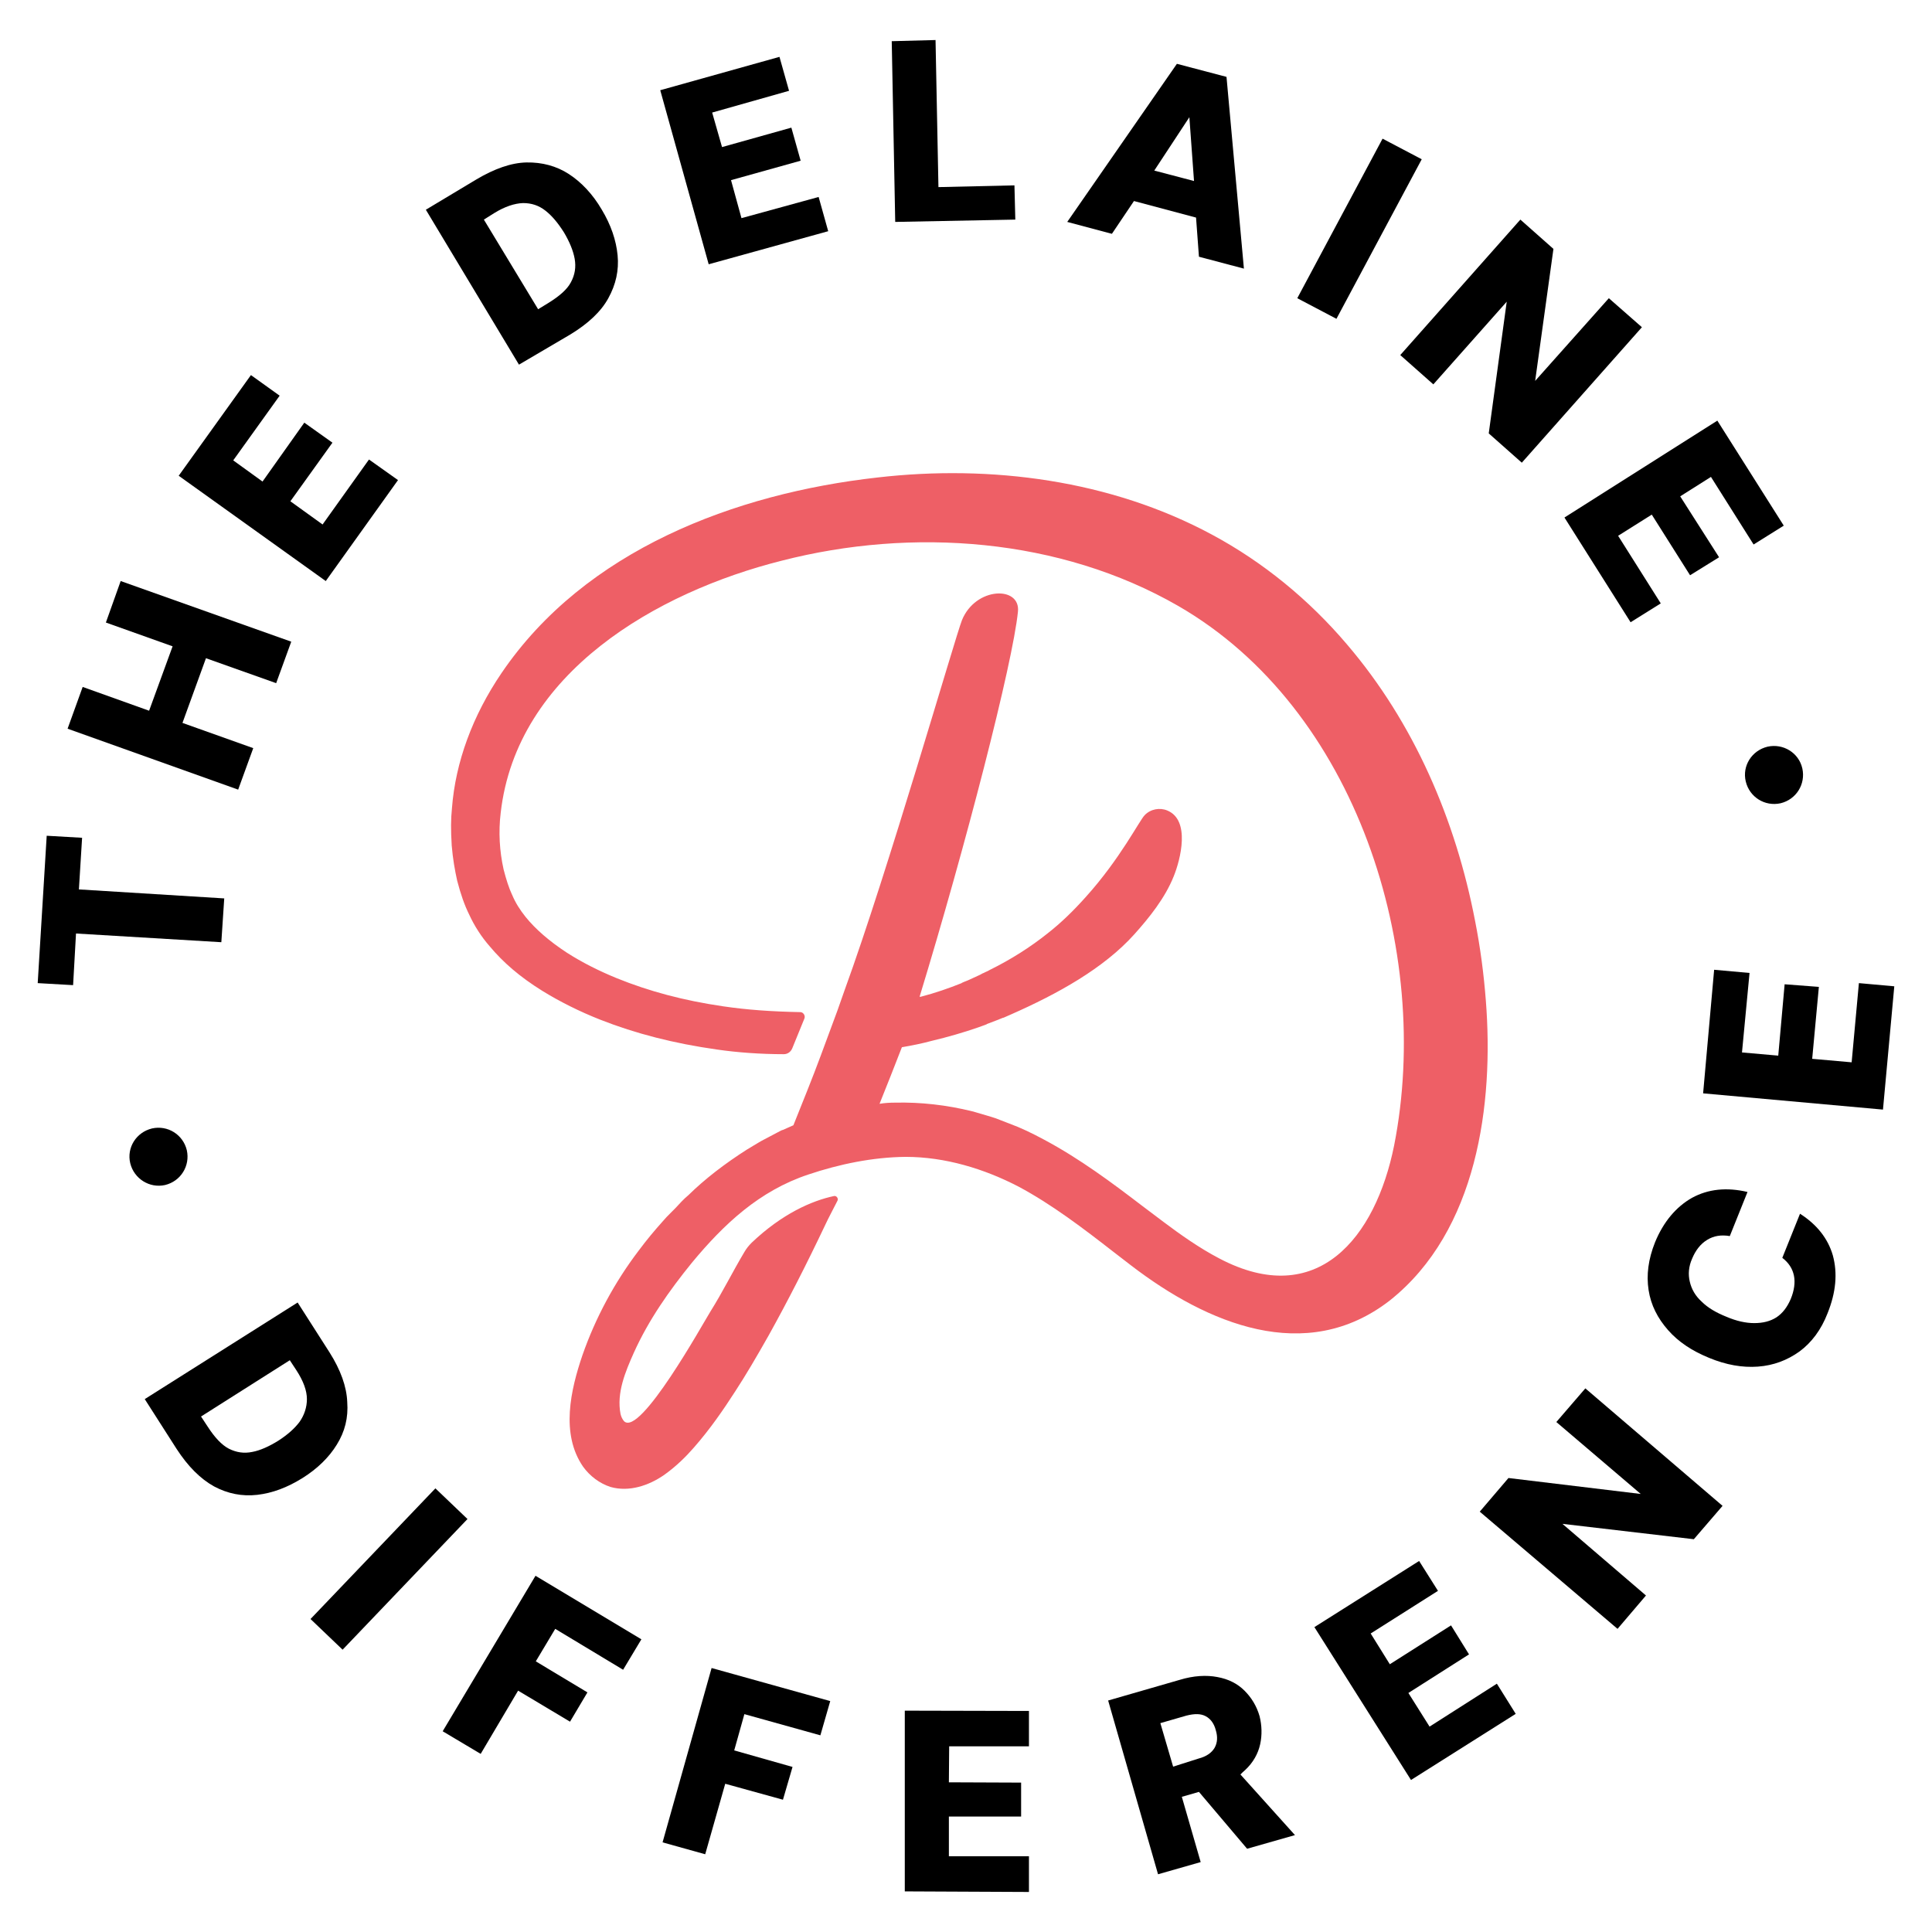 <?xml version="1.0" encoding="utf-8"?>
<!-- Generator: Adobe Illustrator 24.3.0, SVG Export Plug-In . SVG Version: 6.00 Build 0)  -->
<svg version="1.1" id="Layer_1" xmlns="http://www.w3.org/2000/svg" xmlns:xlink="http://www.w3.org/1999/xlink" x="0px" y="0px"
	 viewBox="0 0 666 666" style="enable-background:new 0 0 666 666;" xml:space="preserve">
<style type="text/css">
	.st0{fill:#EE5F66;}
</style>
<g>
	<g>
		<path class="st0" d="M512.2,344.9c-0.7-9.1-1.9-18.3-3.7-27.4c-6.7-34.9-21.1-68.4-44.2-95.4c-13-15.3-28.8-28.3-46.5-37.8
			c-34.9-18.8-76.2-24.2-115.3-19.7c-49.1,5.5-100.8,25-129.6,67.4c-10,14.7-15.9,30.8-17.1,46.6c-0.4,3.7-0.4,7.7-0.1,12.5
			c0,0.1,0,0.1,0,0.2c0.4,4.8,1.1,8.7,1.9,12.3c1.2,4.6,2.5,8.4,4.2,11.8c1.7,3.7,4.1,7.5,7,10.8c4.6,5.5,10.3,10.5,18.2,15.4
			c6,3.7,12.8,7.1,19.9,9.9c12.2,4.8,25.4,8.2,40.3,10.3c6.9,1,14.9,1.6,23,1.6c1.3,0,2.4-0.8,2.9-2l4.2-10.3c0.4-1-0.4-2.2-1.4-2.2
			c-10.2-0.2-18.4-0.8-26.6-2c-13.7-2-25.6-5.2-36.7-9.7c-6.1-2.5-11.9-5.4-17.2-8.8c-6.1-4-10.8-8.1-14.2-12.3
			c-2-2.5-3.5-4.9-4.6-7.5c0-0.1,0-0.1-0.1-0.2c-1.1-2.4-2-5.2-2.9-8.7c-1.4-6.3-1.8-12.9-1-19.5c5.5-48.4,53.9-76.1,96.8-86.9
			c45.1-11.6,96-7.9,136.8,15.6c61.5,35.5,87.6,118.8,74.4,185.9c-6.4,31.9-26.5,56.8-60.3,39c-6.9-3.6-13.5-8.3-19.1-12.5
			c-2.4-1.8-4.8-3.6-7.3-5.5c-10.6-8.1-21.7-16.4-34.1-23c-4.1-2.2-7.8-4-11.9-5.5l-3.1-1.2c-1-0.4-2-0.8-3.1-1.1l-6.1-1.8
			c-0.1,0-0.2-0.1-0.4-0.1c-8.9-2.2-17.8-3.2-26.6-3c-1.8,0-3.6,0.1-5.4,0.4c2.6-6.5,5.2-13,7.7-19.5c3.5-0.6,7-1.3,10.3-2.2
			c5.5-1.3,11-2.9,15.9-4.6c1.1-0.4,2-0.7,3-1.1c0,0,0.1,0,0.1-0.1l4.2-1.6c0.1,0,0.1-0.1,0.2-0.1c0.2-0.1,0.6-0.2,1-0.4l0.4-0.1
			c0.8-0.4,1.7-0.7,2.5-1.1c16.1-7.1,32-15.9,42.5-27.6c5.2-5.8,10.6-12.5,13.6-20c2.4-5.9,5.8-19.4-2.2-22.7
			c-2.6-1.1-5.8-0.5-7.8,1.6c-1.8,1.8-8.4,15-20.3,28.2c-4.2,4.7-8.5,8.9-13.1,12.5c-6,4.8-12.8,9.1-19.9,12.6
			c-0.1,0-0.1,0.1-0.2,0.1c-0.6,0.4-1.3,0.6-2,1c-0.4,0.1-0.8,0.4-1.2,0.6l-3.7,1.7c-0.8,0.4-1.8,0.7-2.6,1.1c0,0-0.1,0-0.1,0.1
			c-4.5,1.8-9.1,3.4-14.1,4.7H317c15.8-51.7,32.1-114.9,33.9-132.7c1-9-14.6-8.7-19.3,2.9c-2.3,5.8-25.6,86.8-40.4,127.4
			c-0.8,2.4-1.7,4.7-2.5,7.1l-5.7,15.4c-3,8.1-6.3,16.2-9.5,24.2c-1.2,0.5-2.4,1.1-3.6,1.6l-0.4,0.1c-0.1,0.1-0.2,0.1-0.4,0.2
			l-5.5,2.9c-1.4,0.7-2.8,1.6-4,2.3c-0.6,0.4-1.2,0.7-1.8,1.1c-0.1,0-0.1,0.1-0.2,0.1c-7.7,4.9-14.6,10.2-20.3,15.8
			c-1.7,1.4-3.1,3-4.5,4.5l-0.2,0.2c-0.5,0.5-1,1-1.4,1.4c-1,1-1.9,1.9-2.9,3.1c-2.6,2.9-5.3,6.1-8.2,10
			c-8.2,10.8-14.8,23-19.3,35.9c-4.1,12-7.6,27.2,0.2,38.5c2.3,3.2,5.7,5.8,9.5,7c6.4,1.8,13.2-0.5,18.5-4.2c4.2-3,7.5-6.3,10.2-9.4
			c5.7-6.5,10.2-13.1,14.2-19.3c3.6-5.5,7.3-11.8,11.6-19.4c6.5-11.7,12.9-24.2,19.5-38.1c1.1-2.4,2.8-5.5,4.2-8.3
			c0.4-0.8-0.4-1.8-1.2-1.6c-7.6,1.6-17.9,6.1-28.4,16.1c-1,1-1.8,2-2.5,3.2c-4,6.7-7.5,13.8-11.7,20.5c-2.5,4-24.3,43.4-29.8,37.8
			c-0.6-0.7-1-1.6-1.2-2.5c-1.4-7.3,1.7-14.6,4.6-21.1c5.1-11.3,12.2-21.4,20-31c11.1-13.4,23.3-24.8,40.1-30.4
			c10.7-3.6,22.3-6,33.6-6.1c13.6,0,27.1,4.1,39,10.3c11.4,6.1,22.3,14.4,32.7,22.5c2,1.6,4.1,3.1,6.1,4.7
			c26,19.9,60.1,34.5,89.1,12C509.3,424.3,515,380.5,512.2,344.9z"/>
		<g>
			<polygon points="77.3,309.7 27.2,306.6 28.3,288.8 16.1,288.1 13,338.9 25.2,339.6 26.2,321.8 76.3,324.8 			"/>
			<polygon points="87.3,257.9 62.9,249.2 71,226.9 95.2,235.5 100.4,221.2 41.6,200.3 36.5,214.6 59.5,222.8 51.4,245 28.5,236.8 
				23.3,251.2 82.1,272.2 			"/>
			<polygon points="137.2,165.5 127.2,158.4 111.2,180.8 100.1,172.8 114.6,152.6 104.9,145.7 90.5,166 80.4,158.7 96.4,136.4 
				86.5,129.3 61.6,164 112.3,200.3 			"/>
			<path d="M196.6,115.3c6.1-3.7,10.6-7.9,13.1-12.5c2.6-4.7,3.7-9.6,3.2-14.8c-0.5-5.2-2.3-10.5-5.5-15.8c-3.1-5.3-7-9.4-11.3-12.2
				c-4.3-2.8-9.3-4.1-14.6-4c-5.3,0.1-11.1,2.2-17.2,5.8l-17.5,10.5l32.1,53.4L196.6,115.3z M170.3,73.5c3.7-2.3,7.1-3.4,10-3.5
				c2.9,0,5.4,0.8,7.7,2.6c2.3,1.8,4.3,4.2,6.4,7.5c1.9,3.2,3.2,6.3,3.7,9.1c0.5,2.9,0.1,5.5-1.3,8.1c-1.3,2.5-4,4.8-7.7,7.1
				l-3.6,2.2l-18.7-30.9L170.3,73.5z"/>
			<polygon points="285.5,79.7 282.2,67.9 255.6,75.2 252,62.1 276,55.4 272.8,44 248.9,50.7 245.5,38.8 272,31.3 268.7,19.6 
				227.6,31.1 244.3,91.1 			"/>
			<polygon points="350,75.7 349.7,63.9 323.5,64.5 322.5,13.8 307.4,14.2 308.6,76.5 			"/>
			<path d="M390.9,69.3l21.4,5.7l1,13.5l15.5,4.1l-6-66.1L405.7,22l-37.8,54.5l15.4,4.1L390.9,69.3z M410,40.4l1.6,22l-13.7-3.6
				L410,40.4z"/>
			<polygon points="490.1,54.9 476.6,47.8 447.2,102.8 460.7,109.9 			"/>
			<polygon points="494.1,132.5 519.4,104 513.2,149.4 524.6,159.5 566,112.8 554.6,102.8 529.2,131.3 535.5,85.8 524.1,75.7 
				482.7,122.4 			"/>
			<polygon points="562.1,214.5 572.5,208 557.8,184.7 569.4,177.4 582.6,198.3 592.6,192.1 579.2,171.1 589.8,164.4 604.5,187.7 
				614.9,181.2 592,145 539.3,178.4 			"/>
			<path d="M116.1,498c2.8-4.5,4-9.3,3.6-14.7c-0.2-5.3-2.3-11.1-6.1-17.1l-11-17.2l-52.7,33.3l11,17.2c3.9,6,8.2,10.3,12.9,12.9
				c4.7,2.5,9.6,3.5,14.9,2.9c5.2-0.6,10.3-2.5,15.6-5.8C109.4,506.3,113.4,502.4,116.1,498z M103.3,490.1c-1.7,2.3-4.2,4.5-7.3,6.5
				c-3.2,2-6.3,3.4-9,3.9c-2.9,0.6-5.5,0.2-8.1-1.1c-2.5-1.3-4.9-3.9-7.3-7.6l-2.3-3.5l30.6-19.4l2.3,3.5c2.4,3.7,3.6,7,3.6,9.9
				C105.8,485.1,104.9,487.8,103.3,490.1z"/>
			<rect x="102.8" y="533.3" transform="matrix(0.691 -0.723 0.723 0.691 -349.57 263.923)" width="62.3" height="15.3"/>
			<polygon points="152.6,596.8 165.7,604.6 178.6,582.8 196.5,593.5 202.5,583.4 184.7,572.7 191.4,561.5 214.8,575.6 221.1,565.1 
				184.6,543.2 			"/>
			<polygon points="228.4,635.1 243.1,639.2 250,614.9 269.9,620.4 273.2,609.1 253.1,603.4 256.6,590.9 282.8,598.2 286.2,586.4 
				245.3,575 			"/>
			<polygon points="311.9,652 354.7,652.2 354.7,639.9 327.1,639.9 327.1,626.2 352,626.2 352,614.5 327.1,614.4 327.2,602 
				354.7,602 354.7,589.8 311.9,589.7 			"/>
			<path d="M429.2,610.2c2.8-2.6,4.5-5.7,5.2-8.9c0.7-3.2,0.6-6.5-0.2-9.7c-1-3.5-2.8-6.4-5.2-8.8c-2.4-2.4-5.5-4-9.4-4.7
				c-3.7-0.7-8.1-0.5-13,1l-24.6,7.1l17.2,59.9l14.7-4.2l-6.5-22.5l5.9-1.7l16.6,19.6l16.5-4.7l-18.8-20.9
				C428.2,611.1,428.7,610.6,429.2,610.2z M404.4,609L400,594l9-2.6c2.8-0.7,4.9-0.7,6.6,0.2s2.9,2.5,3.5,4.8
				c0.7,2.3,0.6,4.3-0.4,6.1c-1,1.7-2.8,3-5.5,3.7L404.4,609z"/>
			<polygon points="492.8,595.2 485.5,583.6 506.4,570.3 500.2,560.3 479.1,573.7 472.5,563.1 495.7,548.4 489.2,538.1 453.1,560.9 
				486.4,613.6 522.5,590.8 516,580.4 			"/>
			<polygon points="536.5,490.2 565.6,515 520,509.5 510.1,521.1 557.6,561.5 567.4,550 538.6,525.3 583.9,530.6 593.8,519.1 
				546.5,478.6 			"/>
			<path d="M620.5,418.4l-6.1,15.2c2.2,1.7,3.5,3.7,4,6.1c0.5,2.4,0.1,5.2-1.1,8.1c-1.2,2.8-2.8,4.9-4.9,6.3c-2.2,1.4-4.7,2-7.7,2
				c-2.9,0-6.1-0.7-9.6-2.2c-3.5-1.4-6.4-3.1-8.5-5.2c-2.2-2-3.5-4.3-4.1-6.9c-0.6-2.5-0.4-5.2,0.8-7.9c1.2-2.9,2.9-5.1,5.2-6.5
				c2.3-1.4,4.8-1.8,7.8-1.3l6.1-15.2c-7.2-1.7-13.6-1-19.1,2c-5.5,3.1-9.9,8.3-12.8,15.4c-2.3,5.8-3,11.2-2.2,16.4
				c0.8,5.2,3.1,9.7,6.7,13.8c3.6,4.1,8.3,7.2,14.2,9.6c5.8,2.4,11.4,3.4,16.8,3s10.1-2.2,14.3-5.2c4.2-3.1,7.5-7.5,9.7-13.2
				c2.9-7.2,3.5-13.8,1.8-20C630.1,426.9,626.3,422.1,620.5,418.4z"/>
			<polygon points="640.8,338.9 638.3,366.2 624.7,365 627,340.2 615.2,339.3 613,363.9 600.5,362.8 603.1,335.4 590.9,334.3 
				587.1,376.9 649.1,382.5 653,340 			"/>
			<path d="M56.9,408.5c5.4-1.3,8.7-6.6,7.5-12c-1.3-5.4-6.6-8.7-12-7.5c-5.4,1.3-8.8,6.6-7.5,12C46.2,406.3,51.5,409.7,56.9,408.5z
				"/>
			<path d="M609.3,257.4c-5.4,1.3-8.8,6.6-7.5,12c1.3,5.4,6.6,8.7,12,7.5c5.4-1.3,8.7-6.6,7.5-12
				C620.1,259.5,614.7,256.2,609.3,257.4z"/>
		</g>
	</g>
</g>
</svg>
